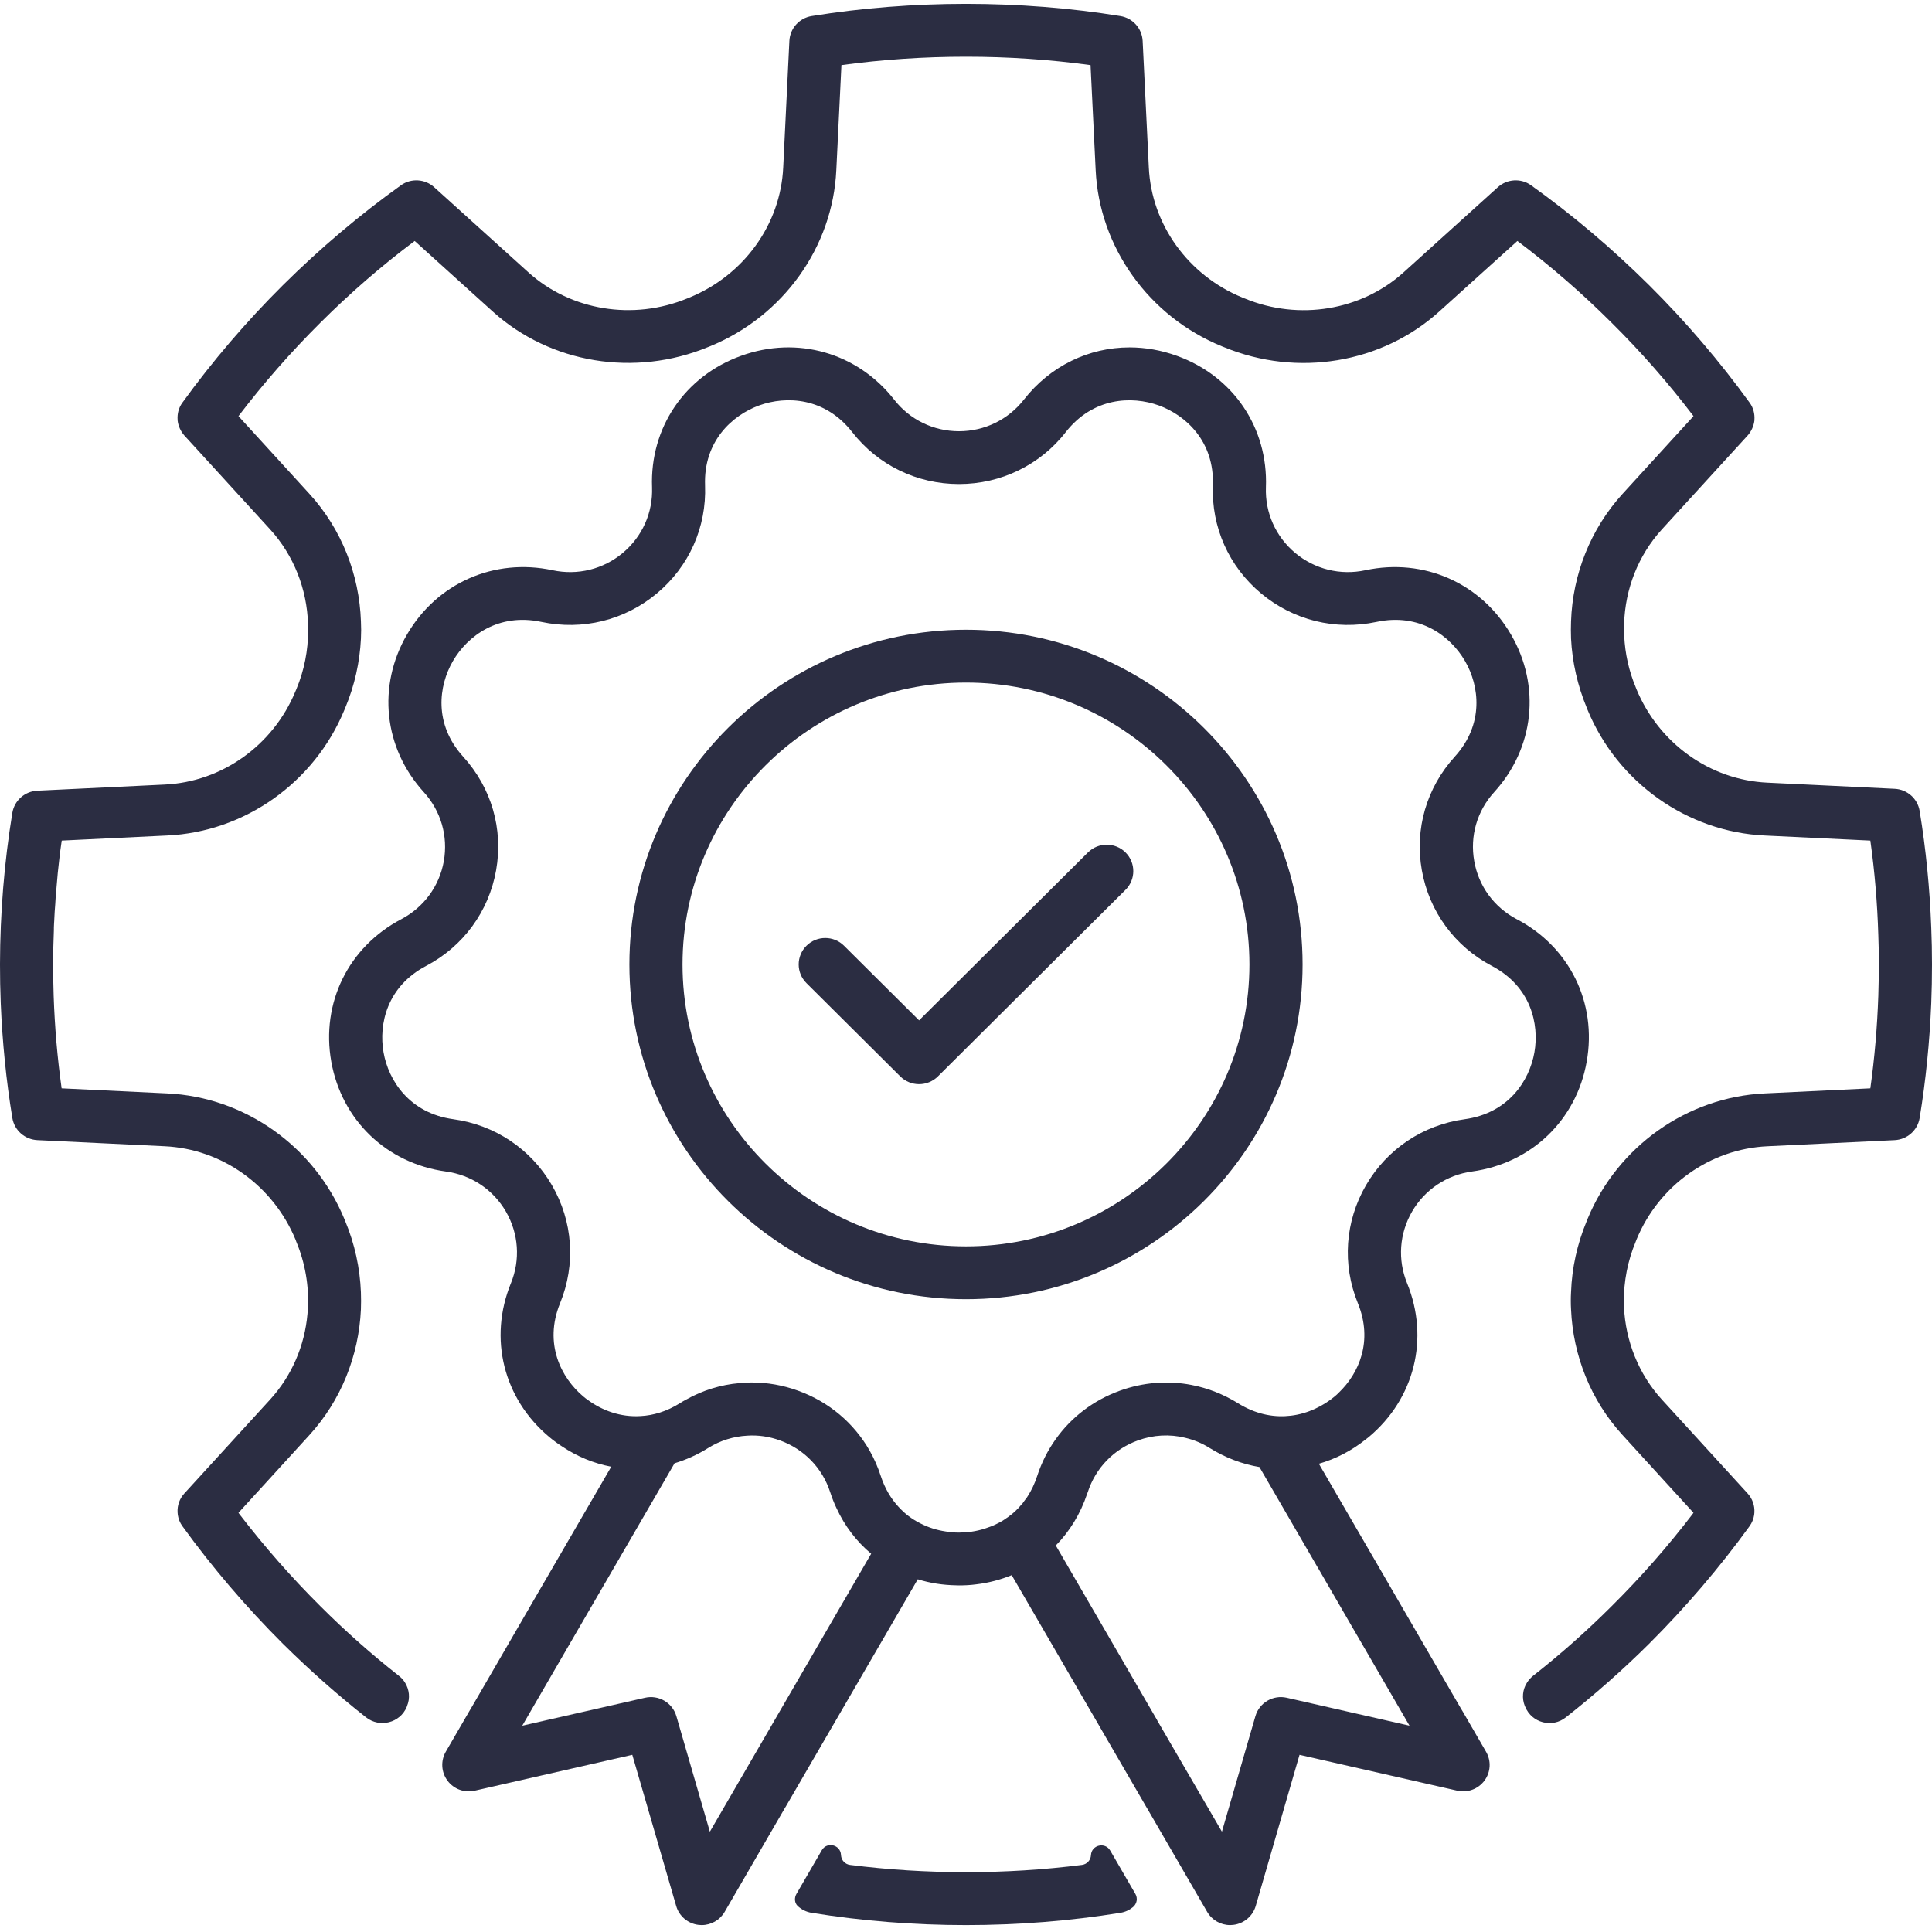 <svg width="88" height="88" viewBox="0 0 88 88" fill="none" xmlns="http://www.w3.org/2000/svg">
<path d="M49.554 38.828L41.863 46.476L38.445 43.078C37.973 42.608 37.206 42.608 36.734 43.078C36.261 43.548 36.261 44.31 36.734 44.78L41.007 49.03C41.234 49.256 41.542 49.382 41.863 49.382C42.184 49.382 42.492 49.255 42.719 49.03L51.266 40.53C51.738 40.06 51.738 39.298 51.266 38.828C50.793 38.358 50.026 38.358 49.554 38.828Z" fill="#2B2D42"/>
<path d="M43.999 28.683C35.547 28.683 28.668 35.524 28.668 43.93C28.668 52.336 35.547 59.177 43.999 59.177C52.452 59.177 59.331 52.336 59.331 43.93C59.331 35.524 52.452 28.683 43.999 28.683ZM43.999 56.77C36.883 56.77 31.088 51.007 31.088 43.93C31.088 36.853 36.883 31.09 43.999 31.09C51.115 31.09 56.91 36.853 56.91 43.93C56.91 51.007 51.115 56.77 43.999 56.77Z" fill="#2B2D42"/>
<path d="M69.086 41.87C68.055 41.326 67.348 40.363 67.149 39.222C66.946 38.086 67.275 36.94 68.06 36.078C69.885 34.071 70.19 31.249 68.825 28.905C67.459 26.556 64.855 25.405 62.193 25.973C61.055 26.218 59.888 25.93 58.997 25.188C58.106 24.442 57.618 23.354 57.661 22.194C57.763 19.483 56.175 17.134 53.609 16.209C52.893 15.95 52.167 15.824 51.45 15.824C49.601 15.824 47.844 16.662 46.638 18.202C45.922 19.117 44.842 19.642 43.68 19.642C42.519 19.642 41.439 19.117 40.727 18.202C39.052 16.065 36.312 15.28 33.752 16.209C31.191 17.134 29.598 19.483 29.7 22.194C29.743 23.354 29.254 24.442 28.363 25.188C27.473 25.93 26.311 26.218 25.168 25.973C22.506 25.405 19.901 26.556 18.536 28.905C17.176 31.249 17.476 34.07 19.301 36.078C20.085 36.94 20.415 38.086 20.216 39.222C20.013 40.363 19.306 41.326 18.275 41.87C15.869 43.136 14.615 45.683 15.089 48.355C15.564 51.022 17.611 52.991 20.313 53.361C21.47 53.52 22.462 54.185 23.044 55.186C23.625 56.192 23.707 57.381 23.271 58.45C22.245 60.963 22.932 63.712 25.019 65.455C25.203 65.609 25.392 65.748 25.585 65.873C26.287 66.345 27.052 66.658 27.841 66.807L24.724 72.175L24.656 72.291L21.446 77.827L21.441 77.832L21.34 78.005L20.304 79.791C20.067 80.205 20.096 80.72 20.381 81.105C20.666 81.49 21.151 81.673 21.625 81.563L28.8 79.93L30.799 86.815C30.93 87.277 31.332 87.619 31.816 87.677C31.864 87.681 31.913 87.686 31.961 87.686C32.387 87.686 32.789 87.46 33.007 87.085L35.771 82.318L35.776 82.314L37.886 78.679L37.901 78.655L41.803 71.934C42.355 72.107 42.945 72.199 43.555 72.209C43.594 72.213 43.638 72.213 43.681 72.213C43.947 72.213 44.209 72.199 44.461 72.165C45.032 72.098 45.574 71.953 46.082 71.746L50.1 78.664L50.11 78.683L52.226 82.328L52.23 82.332L54.985 87.084C55.203 87.46 55.605 87.686 56.031 87.686C56.084 87.686 56.132 87.681 56.181 87.676C56.66 87.618 57.062 87.277 57.197 86.815L59.192 79.93L66.371 81.562C66.84 81.673 67.329 81.49 67.615 81.105C67.901 80.72 67.93 80.205 67.688 79.791L66.642 77.985L66.535 77.807L63.331 72.285L63.263 72.165L60.073 66.672C60.833 66.455 61.559 66.084 62.218 65.555C62.261 65.526 62.3 65.492 62.343 65.458C64.434 63.711 65.117 60.962 64.091 58.449C63.655 57.38 63.737 56.191 64.318 55.185C64.9 54.183 65.897 53.519 67.049 53.36C69.75 52.989 71.803 51.02 72.272 48.353C72.747 45.682 71.498 43.135 69.087 41.869L69.086 41.87ZM36.753 75.815L36.728 75.859L35.296 78.328L35.276 78.362L32.333 83.432L30.808 78.17C30.629 77.554 30 77.188 29.375 77.332L23.788 78.603L26.34 74.203L26.402 74.097L27.942 71.445L27.995 71.353L30.725 66.65C31.253 66.491 31.771 66.26 32.26 65.952C32.802 65.615 33.412 65.427 34.032 65.393C34.531 65.359 35.039 65.432 35.528 65.61C36.622 66.005 37.455 66.862 37.813 67.964C37.895 68.214 37.987 68.455 38.098 68.686C38.476 69.51 39.018 70.217 39.681 70.77L36.753 75.816V75.815ZM61.582 74.092L61.645 74.198L64.201 78.603L58.615 77.332C57.99 77.187 57.361 77.553 57.182 78.17L55.657 83.431L52.718 78.377L52.699 78.338L51.266 75.869L51.242 75.825L48.09 70.395C48.72 69.754 49.213 68.955 49.518 68.04C49.528 68.016 49.538 67.988 49.547 67.963C49.905 66.861 50.738 66.004 51.832 65.609C52.534 65.354 53.28 65.316 53.981 65.489C54.369 65.581 54.751 65.734 55.1 65.956C55.817 66.399 56.586 66.692 57.366 66.822L59.994 71.352L60.047 71.439L61.582 74.091V74.092ZM69.89 47.936C69.662 49.226 68.708 50.704 66.714 50.979C64.816 51.239 63.18 52.336 62.221 53.983C61.263 55.634 61.127 57.593 61.849 59.36C62.555 61.088 61.892 62.562 60.982 63.433C60.919 63.495 60.856 63.558 60.788 63.611C60.27 64.04 59.578 64.391 58.799 64.483C58.092 64.569 57.312 64.449 56.523 63.996C56.48 63.972 56.431 63.944 56.388 63.914C55.725 63.505 55.004 63.221 54.263 63.081C53.193 62.874 52.07 62.961 51.005 63.346C49.804 63.78 48.792 64.555 48.081 65.561C47.723 66.061 47.442 66.62 47.243 67.227C47.127 67.583 46.977 67.896 46.798 68.17C46.769 68.218 46.735 68.266 46.696 68.31C46.696 68.31 46.696 68.315 46.692 68.315C46.687 68.319 46.687 68.324 46.682 68.329C46.658 68.363 46.638 68.391 46.614 68.421C46.594 68.459 46.566 68.493 46.527 68.527C46.517 68.546 46.503 68.56 46.483 68.579C46.43 68.647 46.367 68.714 46.304 68.772C46.26 68.82 46.212 68.863 46.159 68.907C46.149 68.917 46.135 68.926 46.125 68.936C46.081 68.974 46.033 69.013 45.984 69.046C45.94 69.08 45.892 69.118 45.844 69.147C45.699 69.253 45.549 69.34 45.394 69.412C45.307 69.456 45.214 69.499 45.123 69.532C45.031 69.566 44.939 69.6 44.847 69.629C44.455 69.754 44.053 69.807 43.68 69.807C43.481 69.807 43.273 69.792 43.065 69.754C42.678 69.696 42.281 69.576 41.903 69.378C41.55 69.2 41.216 68.955 40.925 68.632C40.586 68.266 40.306 67.804 40.117 67.226C39.986 66.822 39.817 66.437 39.614 66.08C38.897 64.819 37.755 63.851 36.355 63.346C35.668 63.095 34.952 62.97 34.24 62.97C34.056 62.97 33.867 62.98 33.683 62.999C32.836 63.071 32.003 63.326 31.243 63.755C31.151 63.803 31.059 63.856 30.972 63.913C30.362 64.294 29.752 64.472 29.176 64.501C28.261 64.559 27.429 64.241 26.799 63.784C26.722 63.731 26.644 63.673 26.572 63.611C25.565 62.768 24.756 61.208 25.511 59.359C26.233 57.593 26.097 55.633 25.138 53.982C24.18 52.335 22.544 51.238 20.646 50.978C18.656 50.703 17.698 49.225 17.47 47.935C17.242 46.645 17.63 44.931 19.407 43.997C21.101 43.107 22.263 41.518 22.597 39.64C22.931 37.763 22.384 35.88 21.096 34.465C19.75 32.982 19.973 31.239 20.631 30.108C21.29 28.972 22.698 27.908 24.659 28.327C26.538 28.726 28.45 28.254 29.917 27.031C31.389 25.804 32.187 24.008 32.114 22.106C32.042 20.108 33.339 18.919 34.579 18.467C35.818 18.019 37.58 18.101 38.815 19.68C39.991 21.187 41.763 22.048 43.68 22.048C44.638 22.048 45.559 21.832 46.391 21.427C47.219 21.023 47.959 20.436 48.545 19.68C49.78 18.105 51.542 18.019 52.781 18.467C54.021 18.919 55.318 20.108 55.245 22.106C55.173 24.008 55.971 25.803 57.443 27.031C58.91 28.254 60.822 28.726 62.701 28.327C64.666 27.908 66.07 28.972 66.728 30.108C67.387 31.239 67.609 32.982 66.264 34.465C64.976 35.88 64.429 37.763 64.763 39.64C65.097 41.518 66.259 43.106 67.953 43.997C69.73 44.931 70.117 46.645 69.89 47.935V47.936Z" fill="#2B2D42"/>
<path d="M50.568 84.29C50.334 83.887 49.715 84.035 49.692 84.501C49.681 84.728 49.509 84.916 49.282 84.945C45.812 85.386 42.187 85.386 38.717 84.945C38.49 84.916 38.318 84.728 38.307 84.501L38.306 84.488C38.283 84.023 37.665 83.873 37.431 84.277L36.276 86.269C36.174 86.445 36.187 86.676 36.334 86.816C36.505 86.977 36.725 87.089 36.971 87.127C39.26 87.498 41.627 87.686 44 87.686C46.372 87.686 48.739 87.498 51.029 87.127C51.25 87.093 51.448 86.999 51.608 86.865C51.784 86.717 51.831 86.466 51.716 86.268L50.569 84.29H50.568Z" fill="#2B2D42"/>
<path d="M88 43.93C88 44.523 87.99 45.11 87.966 45.697C87.893 47.459 87.719 49.212 87.438 50.921C87.346 51.484 86.872 51.903 86.3 51.932L80.501 52.211C77.897 52.331 75.563 53.992 74.546 56.447L74.503 56.558C74.135 57.439 73.96 58.368 73.965 59.283C73.97 59.37 73.97 59.452 73.97 59.533C74.043 61.084 74.633 62.581 75.693 63.746L79.595 68.016C79.823 68.262 79.929 68.579 79.91 68.892C79.91 68.931 79.905 68.969 79.9 69.003C79.871 69.186 79.803 69.359 79.692 69.513C78.327 71.4 76.787 73.201 75.113 74.872C73.912 76.066 72.639 77.187 71.317 78.227C70.697 78.718 69.773 78.477 69.473 77.746C69.468 77.736 69.463 77.726 69.458 77.717C69.308 77.351 69.352 76.951 69.555 76.638C69.56 76.634 69.56 76.629 69.56 76.629C69.632 76.518 69.725 76.417 69.831 76.33C71.075 75.353 72.271 74.293 73.399 73.167C74.735 71.843 75.974 70.428 77.102 68.955C77.112 68.94 77.121 68.921 77.136 68.906L73.902 65.363C72.454 63.779 71.651 61.743 71.559 59.644C71.544 59.379 71.544 59.119 71.559 58.854C71.598 57.761 71.835 56.669 72.27 55.624L72.314 55.513C73.679 52.215 76.85 49.967 80.384 49.803L85.192 49.572C85.385 48.186 85.506 46.776 85.555 45.355C85.569 44.879 85.579 44.407 85.579 43.93C85.579 43.483 85.574 43.04 85.555 42.592C85.511 41.143 85.39 39.703 85.192 38.288L80.384 38.057C76.85 37.893 73.679 35.645 72.309 32.328L72.281 32.255C71.855 31.23 71.612 30.157 71.559 29.088C71.549 28.823 71.549 28.558 71.559 28.298C71.632 26.17 72.44 24.105 73.902 22.497L77.098 18.997L77.136 18.953C76.003 17.461 74.75 16.031 73.399 14.693C72.053 13.35 70.615 12.103 69.115 10.976L65.552 14.192C62.932 16.556 59.089 17.192 55.758 15.815L55.647 15.771C52.331 14.414 50.07 11.261 49.906 7.746L49.673 2.965C45.955 2.455 42.044 2.455 38.326 2.965L38.093 7.746C37.929 11.26 35.668 14.414 32.333 15.776L32.26 15.805C28.91 17.191 25.066 16.556 22.447 14.192L18.889 10.976C17.384 12.102 15.946 13.35 14.6 14.692C13.254 16.031 12 17.461 10.863 18.953L10.901 18.997L14.097 22.497C15.563 24.104 16.367 26.175 16.44 28.302C16.454 28.567 16.454 28.827 16.44 29.092C16.387 30.156 16.154 31.22 15.728 32.236L15.684 32.342C14.319 35.644 11.149 37.893 7.614 38.056L2.812 38.288C2.793 38.432 2.768 38.581 2.749 38.731C2.735 38.846 2.72 38.966 2.706 39.087C2.652 39.525 2.609 39.968 2.575 40.411C2.57 40.43 2.57 40.449 2.57 40.468C2.56 40.512 2.56 40.555 2.556 40.599C2.551 40.657 2.546 40.719 2.541 40.782C2.531 40.912 2.522 41.046 2.517 41.176C2.497 41.407 2.483 41.638 2.473 41.869V41.893C2.463 42.014 2.459 42.134 2.454 42.255V42.365C2.444 42.625 2.434 42.885 2.429 43.145C2.425 43.371 2.42 43.598 2.42 43.824V43.93C2.42 44.407 2.429 44.878 2.444 45.355C2.492 46.775 2.613 48.186 2.807 49.572L7.614 49.803C11.148 49.967 14.319 52.215 15.689 55.532L15.718 55.604C16.159 56.654 16.396 57.761 16.439 58.859C16.449 59.124 16.449 59.389 16.439 59.648C16.342 61.748 15.539 63.779 14.096 65.363L10.862 68.906C10.877 68.921 10.886 68.94 10.896 68.954C12.029 70.427 13.268 71.843 14.6 73.167C15.727 74.293 16.923 75.353 18.167 76.33C18.279 76.416 18.371 76.517 18.443 76.633C18.647 76.956 18.69 77.355 18.536 77.716L18.526 77.75C18.221 78.477 17.301 78.713 16.677 78.226C15.355 77.186 14.087 76.06 12.886 74.871C11.211 73.2 9.672 71.4 8.307 69.513C8.195 69.359 8.127 69.185 8.099 69.002C8.094 68.969 8.089 68.93 8.089 68.892C8.069 68.579 8.176 68.261 8.404 68.016L12.306 63.745C13.298 62.657 13.879 61.285 14.005 59.846C14.014 59.764 14.019 59.682 14.024 59.595C14.077 58.575 13.903 57.53 13.492 56.548L13.463 56.466C12.436 53.991 10.103 52.33 7.499 52.21L1.699 51.931C1.128 51.902 0.653 51.483 0.562 50.92C0.281 49.211 0.107 47.463 0.034 45.697C0.01 45.109 0 44.522 0 43.93V43.911C0.005 41.586 0.194 39.27 0.562 37.026C0.654 36.463 1.128 36.044 1.699 36.015L7.499 35.736C10.103 35.616 12.436 33.955 13.453 31.499L13.502 31.384C13.86 30.527 14.034 29.622 14.034 28.727C14.034 28.62 14.034 28.52 14.03 28.418C13.981 26.839 13.386 25.299 12.306 24.114L8.404 19.844C8.225 19.647 8.119 19.396 8.09 19.151V19.122C8.07 18.848 8.138 18.573 8.307 18.342C9.673 16.455 11.212 14.654 12.887 12.989C14.567 11.323 16.378 9.787 18.27 8.434C18.73 8.107 19.365 8.15 19.781 8.531L24.075 12.411C26.002 14.149 28.843 14.611 31.312 13.59L31.395 13.556C33.883 12.54 35.553 10.22 35.674 7.63L35.955 1.863C35.984 1.294 36.405 0.823 36.971 0.731C41.551 -0.01 46.45 -0.01 51.03 0.731C51.596 0.823 52.017 1.294 52.046 1.863L52.327 7.63C52.448 10.22 54.118 12.54 56.587 13.552L56.708 13.6C59.158 14.611 61.999 14.149 63.926 12.411L68.22 8.531C68.636 8.15 69.271 8.107 69.731 8.434C71.624 9.787 73.434 11.323 75.114 12.989C76.789 14.654 78.328 16.455 79.694 18.342C79.863 18.573 79.931 18.848 79.912 19.122V19.151C79.883 19.396 79.776 19.647 79.597 19.844L75.695 24.114C74.615 25.299 74.025 26.83 73.976 28.409C73.966 28.597 73.971 28.78 73.981 28.972C74.019 29.762 74.189 30.551 74.508 31.312L74.537 31.389C75.564 33.868 77.897 35.529 80.501 35.649L86.301 35.929C86.872 35.957 87.347 36.376 87.438 36.94C87.724 38.677 87.898 40.454 87.966 42.25C87.99 42.808 88 43.371 88 43.93L88 43.93Z" fill="#2B2D42"/>
</svg>
